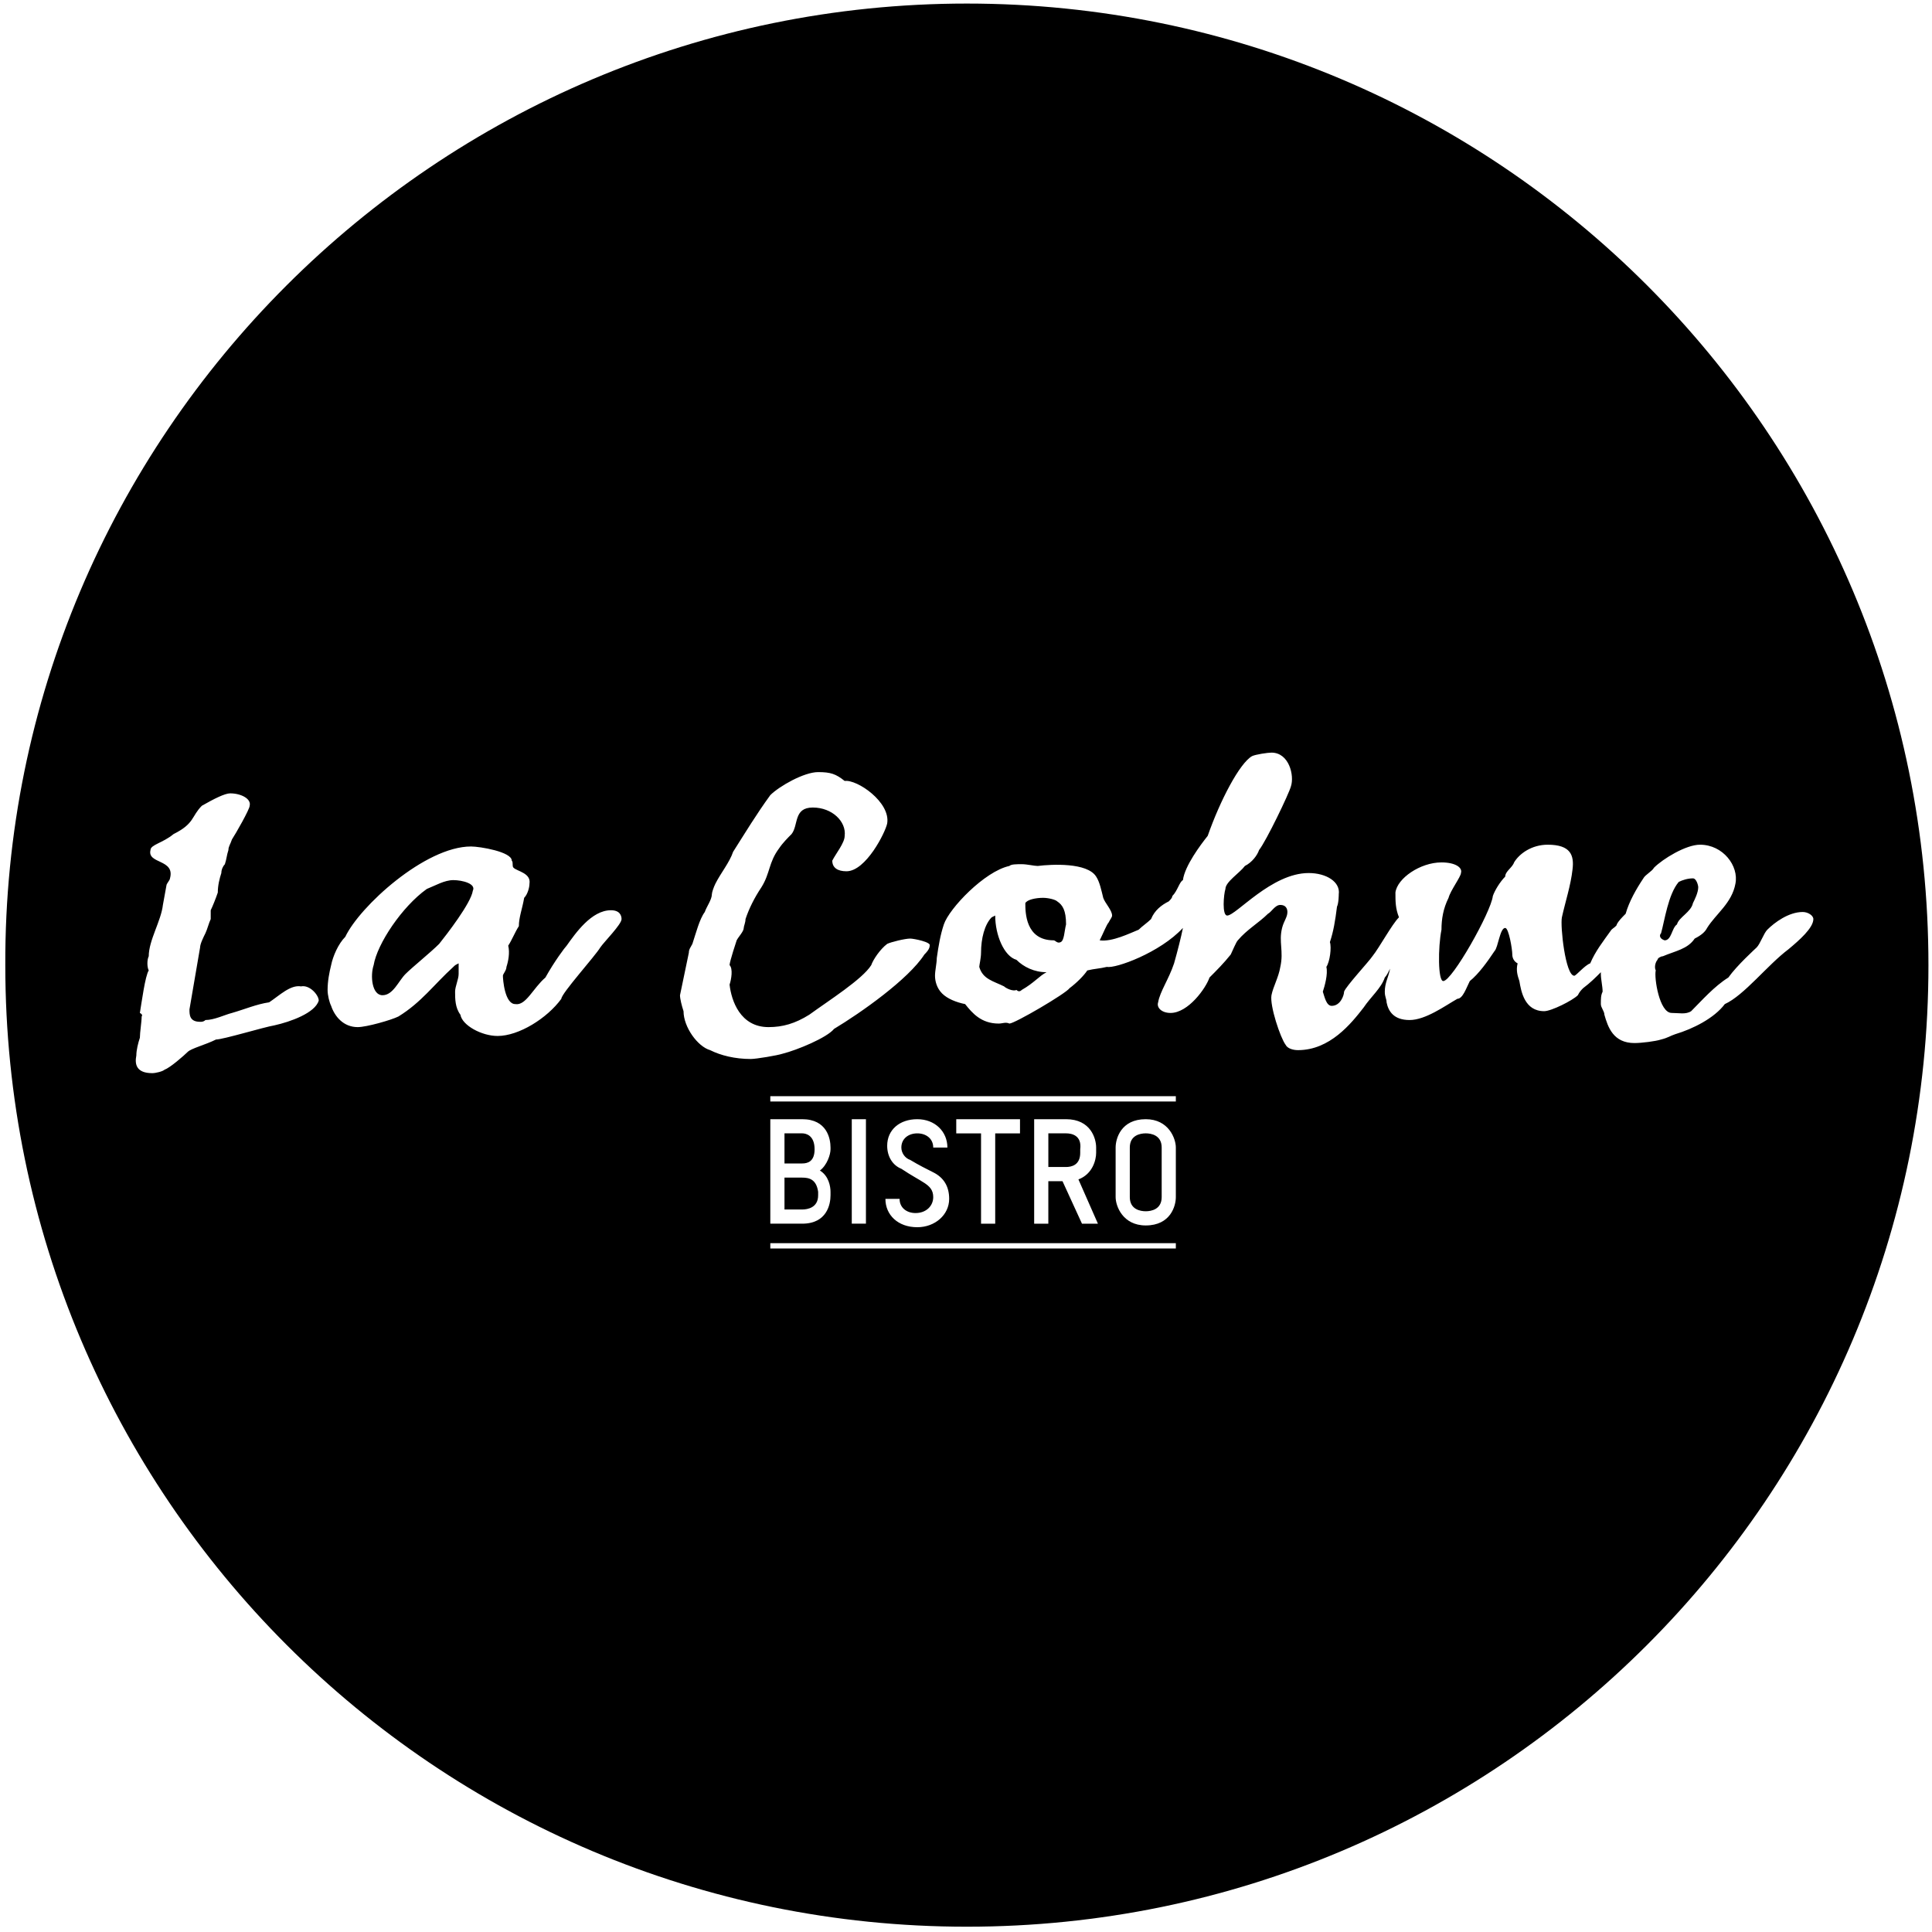 <svg enable-background="new 0 0 109.1 109.1" height="109.1" viewBox="0 0 109.1 109.1" width="109.1" xmlns="http://www.w3.org/2000/svg"><title>Bistro La Cohue</title><path d="m46 64.9c0 .7-.4.8-.7.8h-1v-1.7h1c.2 0 .7.1.7.9zm-.7 1.6h-1v1.8h1c.3 0 .9-.1.9-.8v-.2c-.1-.7-.5-.8-.9-.8m19.4-2.5c-.3 0-.9.1-.9.8v2.8c0 .7.6.8.9.8s.9-.1.9-.8v-2.8c-0-.7-.6-.8-.9-.8m-39.1-14.3c-.5 0-1 .3-1.5.5-1.4 1-2.8 3.1-3 4.3-.2.6-.1 1.7.5 1.7s.9-.8 1.3-1.2 1.4-1.2 1.9-1.7c.4-.5 1.8-2.3 1.9-3 .2-.4-.6-.6-1.1-.6m34.6 14.3h-1v1.9h1c.3 0 .8-.1.8-.8v-.2c.1-.8-.5-.9-.8-.9m-.5-13.1c-.1-.1-.5-.2-.8-.2-.4 0-.9.1-1 .3 0 .5 0 2.1 1.6 2.1.1 0 .2.2.4.1s.2-.6.3-1c0-.8-.2-1.1-.5-1.3m41.3 2.7c.6-.5 1.4-1.2 1.4-1.7 0-.2-.3-.4-.6-.4-.8 0-1.6.6-2 1-.2.2-.4.8-.6 1-.1.1-1.1 1-1.6 1.7-.8.5-1.5 1.3-2.1 1.9-.3.2-.7.1-1.1.1-.7 0-1-2-.9-2.4-.1-.2 0-.5.1-.6 0-.1.2-.2.3-.2.7-.3 1.4-.4 1.8-1 .4-.2.6-.4.7-.6.5-.8 1.4-1.4 1.6-2.5.2-1-.7-2.2-2-2.2-.8 0-2.1.8-2.6 1.3-.1.2-.5.4-.6.6-.4.6-.8 1.3-1 2-.2.2-.4.4-.5.6 0 .1-.2.2-.3.3-.5.7-.9 1.2-1.2 1.9-.3.1-.8.7-.9.7-.5 0-.8-2.8-.7-3.3.2-.9.5-1.8.6-2.7.1-.8-.1-1.4-1.4-1.4-.9 0-1.6.5-1.9 1-.1.3-.5.5-.5.8-.3.3-.6.8-.7 1.1-.1.9-2.3 4.8-2.8 4.8-.3 0-.3-1.9-.1-2.9 0-.6.1-1.2.4-1.8.1-.4.7-1.2.7-1.4.1-.3-.3-.6-1.1-.6-1.2 0-2.5.9-2.6 1.7 0 .5 0 .9.2 1.4-.4.4-1.1 1.7-1.5 2.2-.2.3-1.5 1.7-1.6 2 0 .2-.2.8-.7.8-.3 0-.4-.5-.5-.8.1-.3.3-1 .2-1.4.2-.3.3-1.1.2-1.4.2-.6.3-1.2.4-2 .1-.2.1-.7.1-.7.1-.7-.7-1.2-1.7-1.2-2.1 0-4.1 2.4-4.6 2.4-.3 0-.2-1.2-.1-1.5 0-.4.8-.9 1.1-1.3.4-.2.7-.6.8-.9.4-.5 1.7-3.2 1.8-3.6.2-.6-.1-1.9-1.1-1.9-.2 0-.9.1-1.1.2-.7.4-1.8 2.5-2.5 4.5-.4.5-1.3 1.7-1.4 2.5-.2.1-.3.6-.6.9 0 .1-.1.2-.2.3-.4.2-.8.5-1 1-.2.2-.5.4-.7.6-.5.2-1.5.7-2.2.6.2-.4.4-.9.5-1 .1-.2.2-.3.2-.4 0-.3-.4-.7-.5-1-.1-.4-.2-.9-.4-1.2-.5-.8-2.5-.7-3.3-.6-.2 0-.6-.1-.9-.1s-.6 0-.7.1c-1.4.3-3.4 2.4-3.7 3.3-.2.6-.3 1.2-.4 1.9 0 .3-.1.7-.1 1s.1.7.4 1 .8.5 1.3.6c.4.5.9 1.1 1.9 1.1.2 0 .4-.1.6 0 .3 0 3.2-1.7 3.4-2 .4-.3.8-.7 1-1 .4-.1.7-.1 1.1-.2.5.1 3-.8 4.3-2.2-.1.5-.3 1.3-.5 2-.3.9-.8 1.6-.9 2.2-.1.3.2.6.7.6 1 0 2-1.4 2.2-2 .4-.4.8-.8 1.2-1.3.1-.2.3-.7.4-.8.5-.6 1.2-1 1.7-1.5.2-.1.4-.5.7-.5s.4.2.4.4c0 .3-.2.5-.3.9-.2.8.1 1.3-.1 2.2-.1.6-.4 1.1-.5 1.6-.1.6.5 2.4.8 2.8.1.2.4.3.7.3 1.8 0 3-1.5 3.7-2.4.4-.6 1-1.1 1.2-1.7.1-.1.2-.3.3-.5-.1.5-.3.8-.3 1.3 0 .3.1.4.1.6.1.5.4 1 1.3 1s2-.8 2.7-1.2c.3 0 .5-.6.7-1 .5-.4 1-1.1 1.4-1.7.2-.2.3-1.3.6-1.3.2 0 .4 1.2.4 1.5 0 .2.1.4.3.5-.1.4 0 .7.1 1 .1.6.3 1.7 1.4 1.7.4 0 1.6-.6 1.9-.9.1-.2.2-.3.3-.4.4-.3.7-.6 1-.9v.1c0 .3.1.7.1 1-.1.2-.1.4-.1.7 0 .2.2.4.2.6.2.7.5 1.6 1.7 1.6.4 0 1.2-.1 1.5-.2.4-.1.5-.2.8-.3 1-.3 2.2-.9 2.8-1.7 1.1-.5 2.4-2.2 3.6-3.1m-34.6 11.2c0-.5-.4-1.6-1.7-1.6-1.4 0-1.7 1.1-1.7 1.6v2.8c0 .5.4 1.6 1.7 1.6 1.4 0 1.7-1.1 1.7-1.6zm0 5.4h-22.9v.3h22.9zm-19.5-2.9c0-.3-.1-.9-.6-1.2.4-.3.6-.9.6-1.2v-.1c0-.5-.2-1.6-1.6-1.6h-1.8v5.9h1.8c1.4 0 1.6-1.1 1.6-1.6zm2-4.1h-.8v5.9h.8zm3.3 3.6c.3.2.5.4.5.8 0 .5-.4.9-1 .9-.5 0-.9-.3-.9-.8h-.8c0 .9.7 1.6 1.8 1.6 1 0 1.8-.7 1.8-1.6 0-.7-.3-1.2-.9-1.5-.4-.2-.8-.4-1.3-.7-.3-.1-.5-.4-.5-.7 0-.5.4-.8.9-.8s.9.3.9.8h.8c0-.9-.7-1.6-1.7-1.6s-1.7.6-1.7 1.5c0 .6.3 1.1.8 1.3.6.4 1 .6 1.3.8m3.2-2.8v5.1h.8v-5.1h1.4v-.8h-3.6v.8zm-11.9-1.8h22.9v-.3h-22.9zm17.4 4.4c.8-.3 1-1.1 1-1.5v-.3c0-.5-.3-1.6-1.7-1.6h-1.8v5.9h.8v-2.4h.8l1.1 2.4h.9zm-20.8-7.3c.6.3 1.4.5 2.3.5.3 0 1.5-.2 1.8-.3.8-.2 2.5-.9 2.9-1.4 1.5-.9 4.2-2.8 5.1-4.2.1-.1.3-.3.3-.5.1-.2-.9-.4-1.1-.4-.3 0-1.1.2-1.3.3-.4.3-.8.9-.9 1.2-.5.8-2.4 2-3.5 2.8-.8.5-1.5.7-2.3.7-1.6 0-2.1-1.5-2.2-2.4.1-.3.2-.9 0-1.1 0-.2.4-1.4.4-1.4.1-.2.4-.5.4-.7 0-.1.1-.3.1-.5.2-.6.5-1.2.9-1.8.5-.8.4-1.4 1-2.2.2-.3.5-.6.7-.8.4-.5.1-1.5 1.2-1.5s1.9.8 1.8 1.6c0 .4-.5 1-.7 1.4 0 .4.3.6.8.6 1.1 0 2.2-2.2 2.3-2.7.2-1.2-1.7-2.5-2.4-2.4-.5-.4-.8-.5-1.5-.5-.8 0-2.2.8-2.7 1.3-.8 1.1-1.4 2.1-2.1 3.2-.2.6-.7 1.2-1 1.8-.1.2-.2.5-.2.6 0 .3-.3.7-.4 1-.3.4-.5 1.2-.7 1.8-.1.2-.2.3-.2.5l-.5 2.4c0 .2.1.6.2.9 0 .9.8 2 1.5 2.2m-6.2-5.8c.2-.3 1.2-1.3 1.2-1.6 0-.2-.1-.5-.6-.5-1.1 0-2 1.3-2.5 2-.1.1-.7.9-1.2 1.8-.7.6-1.1 1.6-1.7 1.5-.6 0-.7-1.4-.7-1.6 0-.1.2-.3.2-.5.1-.3.2-.8.1-1.2.2-.3.4-.8.6-1.1 0-.5.2-1 .3-1.6.2-.2.3-.6.3-.8.1-.6-.7-.7-.9-.9-.1-.1 0-.3-.1-.4 0-.5-1.8-.8-2.3-.8-2.6 0-6.3 3.4-7.1 5.1-.4.4-.7 1.1-.8 1.6-.1.4-.2.9-.2 1.4 0 .3.1.7.2.9.2.6.7 1.2 1.5 1.2.5 0 1.9-.4 2.3-.6 1.3-.8 2-1.8 3.1-2.8.1-.1.1-.1.3-.2v.6c0 .3-.2.7-.2 1 0 .4 0 .9.3 1.3.1.6 1.2 1.2 2.1 1.2 1.2 0 2.8-1 3.6-2.1-0-.3 1.9-2.4 2.2-2.9m-18.4 4.4c.9-.2 2.3-.7 2.5-1.4 0-.3-.5-.9-1-.8-.6-.1-1.2.5-1.8.9-.7.1-1.4.4-2.1.6-.4.1-1 .4-1.5.4-.1.1-.2.1-.3.1-.6 0-.6-.4-.6-.7l.6-3.5c0-.2.2-.6.3-.8s.2-.6.3-.8c0-.2 0-.3 0-.5.1-.2.3-.7.4-1 0-.4.1-.8.2-1.1 0-.2.1-.4.2-.5.1-.3.1-.5.2-.8 0-.2.1-.3.2-.6.2-.3 1-1.7 1-1.9.1-.4-.5-.7-1.1-.7-.3 0-.9.3-1.6.7-.6.6-.4 1-1.6 1.6-.6.5-1.3.6-1.3.9-.2.8 1.4.5 1.1 1.6 0 .1-.2.3-.2.4l-.2 1.1c-.1.9-.8 2-.8 2.9-.1.2-.1.6 0 .8-.2.3-.4 1.8-.5 2.4.2.1.1.2.1.2 0 .3-.1.9-.1 1.2-.1.3-.2.7-.2 1-.1.5 0 1 .9 1 .2 0 .6-.1.7-.2.3-.1 1.1-.8 1.3-1s1-.4 1.6-.7c.4 0 2.7-.7 3.3-.8m39.1-57.7c30 0 54.3 24.3 54.3 54.3s-24.3 54.3-54.3 54.3-54.3-24.3-54.3-54.3c-.1-29.9 24.3-54.3 54.3-54.3m1.6 51.5-.2.1c-.4.4-.6 1.2-.6 2 0 .3-.1.7-.1.8.2.7.8.8 1.4 1.1.1.1.5.3.7.2.1.1.2.1.3 0 .7-.4 1-.8 1.4-1-.7 0-1.3-.3-1.7-.7-.7-.2-1.2-1.4-1.2-2.5m37.8 1.4c.4 0 .4-.7.7-.9.1-.4.8-.7.9-1.2.1-.2.3-.6.3-.9 0-.1-.1-.5-.3-.5-.3 0-.6.1-.8.2-.6.7-.8 2.2-1 2.9-.1.1-.1.3.2.4"/></svg>